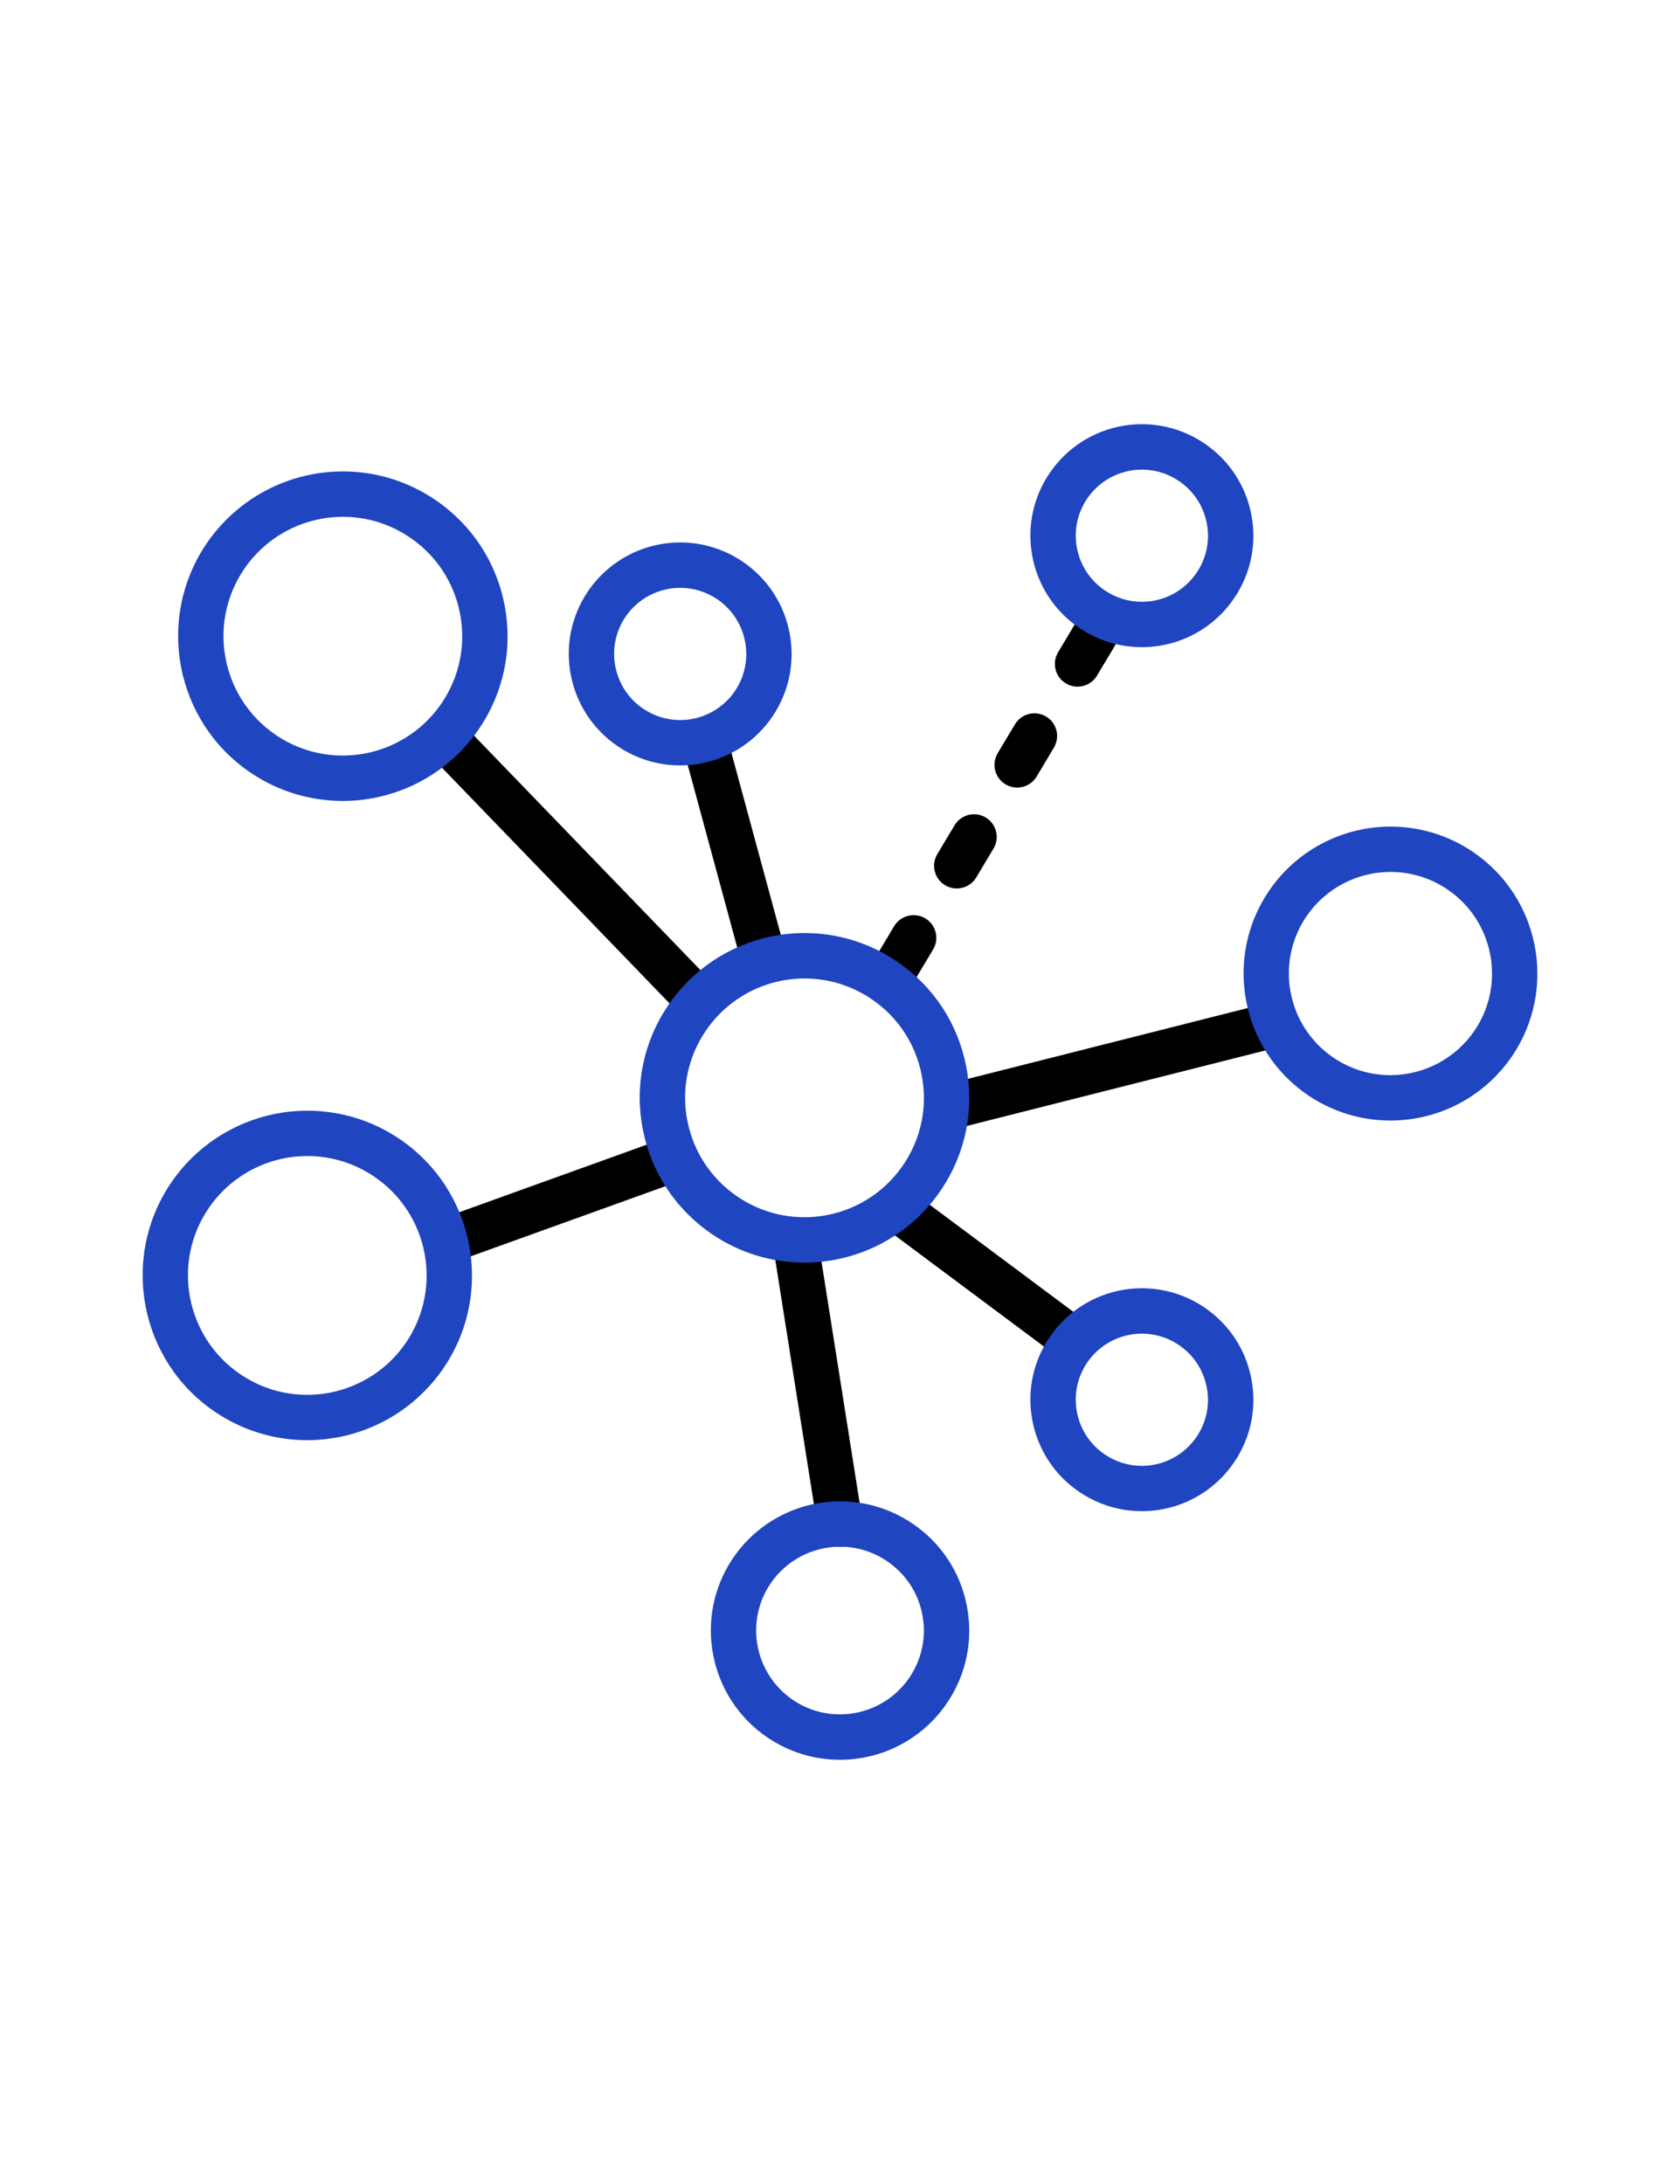 <?xml version="1.0" encoding="utf-8"?>
<!-- Generator: Adobe Illustrator 16.0.0, SVG Export Plug-In . SVG Version: 6.00 Build 0)  -->
<!DOCTYPE svg PUBLIC "-//W3C//DTD SVG 1.1//EN" "http://www.w3.org/Graphics/SVG/1.1/DTD/svg11.dtd">
<svg version="1.1" id="Layer_1" xmlns="http://www.w3.org/2000/svg" xmlns:xlink="http://www.w3.org/1999/xlink" x="0px" y="0px"
	 width="100px" height="130px" viewBox="0 0 100 130" enable-background="new 0 0 100 130" xml:space="preserve">
<g id="Layer_2">
</g>
<g id="Capa_1">
	<path d="M45.36,58.039c-0.594,0-1.139-0.396-1.302-0.997L40.75,44.849c-0.195-0.721,0.229-1.461,0.949-1.655
		c0.718-0.194,1.461,0.229,1.656,0.948l3.309,12.193c0.195,0.721-0.229,1.461-0.949,1.656C45.597,58.024,45.478,58.039,45.36,58.039
		z"/>
	<path d="M63.721,80.997c-0.281,0-0.563-0.087-0.807-0.268l-10.365-7.729c-0.598-0.445-0.721-1.292-0.275-1.89
		c0.447-0.599,1.293-0.722,1.892-0.275l10.364,7.729c0.599,0.445,0.722,1.292,0.275,1.89C64.538,80.81,64.132,80.997,63.721,80.997z
		"/>
	<path d="M41.062,60.384c-0.354,0-0.706-0.138-0.971-0.412L25.776,45.147c-0.518-0.535-0.503-1.392,0.034-1.908
		c0.536-0.52,1.39-0.503,1.909,0.033l14.314,14.824c0.518,0.535,0.503,1.392-0.034,1.908C41.737,60.259,41.399,60.384,41.062,60.384
		z"/>
	<path d="M26.748,75.155c-0.553,0-1.072-0.344-1.27-0.893c-0.253-0.701,0.111-1.477,0.813-1.729l12.37-4.457
		c0.7-0.256,1.475,0.11,1.728,0.813c0.253,0.701-0.111,1.476-0.813,1.729l-12.37,4.457C27.054,75.129,26.899,75.155,26.748,75.155z"
		/>
	<path d="M53.115,58.87c-0.156-0.027-0.309-0.085-0.453-0.171c-0.641-0.383-0.848-1.212-0.464-1.853l1.026-1.717
		c0.383-0.639,1.213-0.847,1.853-0.464c0.64,0.384,0.848,1.212,0.464,1.853l-1.027,1.717C54.218,58.729,53.652,58.968,53.115,58.87z
		 M56.71,52.863c-0.155-0.028-0.31-0.084-0.453-0.17c-0.64-0.384-0.848-1.212-0.464-1.853l1.027-1.716
		c0.383-0.64,1.212-0.848,1.852-0.465c0.641,0.383,0.848,1.212,0.465,1.853l-1.027,1.717C57.813,52.724,57.247,52.961,56.71,52.863z
		 M60.305,46.856c-0.156-0.027-0.309-0.084-0.453-0.17c-0.64-0.383-0.848-1.211-0.465-1.854l1.027-1.716
		c0.384-0.642,1.212-0.847,1.852-0.466c0.642,0.383,0.848,1.212,0.465,1.853l-1.025,1.718
		C61.407,46.718,60.843,46.955,60.305,46.856z M63.9,40.851c-0.156-0.028-0.311-0.086-0.453-0.172
		c-0.641-0.383-0.848-1.211-0.465-1.853l1.026-1.716c0.384-0.641,1.214-0.848,1.853-0.465c0.641,0.384,0.849,1.213,0.465,1.853
		l-1.027,1.716C65.002,40.711,64.438,40.948,63.9,40.851z"/>
	<path d="M49.999,92.066c-0.653,0-1.227-0.477-1.332-1.14l-2.589-16.375c-0.116-0.736,0.386-1.43,1.123-1.546
		c0.741-0.112,1.428,0.388,1.544,1.123l2.589,16.375c0.116,0.736-0.387,1.429-1.124,1.546C50.14,92.06,50.068,92.066,49.999,92.066z
		"/>
	<path d="M56.564,67.228c-0.604,0-1.153-0.407-1.31-1.021c-0.183-0.723,0.257-1.457,0.979-1.64l18.803-4.758
		c0.729-0.183,1.457,0.256,1.641,0.979c0.182,0.724-0.256,1.457-0.979,1.642l-18.803,4.756
		C56.784,67.214,56.673,67.228,56.564,67.228z"/>
	<path fill="#1F45C1" d="M47.878,75.154c-1.961,0-3.859-0.583-5.489-1.687c-2.168-1.47-3.636-3.693-4.131-6.267
		c-0.495-2.572,0.041-5.185,1.51-7.353c1.827-2.696,4.864-4.309,8.126-4.309c1.961,0,3.859,0.583,5.488,1.688
		c2.169,1.469,3.637,3.692,4.133,6.265c0.496,2.571-0.041,5.185-1.509,7.353C54.178,73.544,51.141,75.154,47.878,75.154z
		 M47.895,58.243c-2.365,0-4.566,1.167-5.891,3.123c-1.064,1.57-1.453,3.463-1.094,5.326c0.359,1.863,1.422,3.476,2.994,4.539
		c1.181,0.8,2.556,1.223,3.975,1.223c2.365,0,4.569-1.167,5.893-3.123c1.063-1.57,1.453-3.462,1.092-5.326
		c-0.357-1.863-1.422-3.476-2.992-4.539C50.688,58.666,49.313,58.243,47.895,58.243z"/>
	<path fill="#1F45C1" d="M49.996,104.749c-1.539,0-3.028-0.458-4.307-1.322c-3.512-2.377-4.435-7.168-2.058-10.681
		c1.435-2.116,3.818-3.38,6.375-3.38c1.54,0,3.028,0.457,4.307,1.322c1.701,1.149,2.854,2.896,3.24,4.914
		c0.389,2.018-0.031,4.063-1.183,5.767C54.936,103.485,52.553,104.749,49.996,104.749z M50.005,92.066
		c-1.661,0-3.208,0.819-4.14,2.192c-1.542,2.278-0.943,5.389,1.336,6.93c0.831,0.563,1.796,0.858,2.793,0.858
		c1.662,0,3.208-0.819,4.139-2.192c0.747-1.104,1.021-2.434,0.769-3.741c-0.252-1.31-1-2.441-2.104-3.188
		C51.969,92.363,51.003,92.066,50.005,92.066z"/>
	<path fill="#1F45C1" d="M40.482,45.56c-1.327,0-2.611-0.396-3.714-1.143c-3.029-2.05-3.825-6.183-1.775-9.212
		c1.237-1.826,3.292-2.916,5.499-2.916c1.327,0,2.611,0.396,3.714,1.142c3.029,2.051,3.826,6.183,1.776,9.213
		C44.745,44.47,42.689,45.56,40.482,45.56z M40.492,34.991c-1.31,0-2.53,0.646-3.263,1.729c-1.215,1.797-0.743,4.248,1.053,5.463
		c0.654,0.442,1.415,0.678,2.201,0.678c1.31,0,2.53-0.646,3.264-1.729c1.215-1.796,0.743-4.245-1.053-5.462
		C42.039,35.226,41.277,34.991,40.492,34.991z"/>
	<path fill="#1F45C1" d="M67.964,89.951c-1.327,0-2.612-0.396-3.714-1.142c-1.467-0.992-2.46-2.498-2.796-4.238
		c-0.335-1.74,0.026-3.506,1.021-4.973c1.236-1.826,3.293-2.916,5.5-2.916c1.326,0,2.61,0.395,3.713,1.141
		c1.467,0.993,2.461,2.499,2.795,4.238c0.336,1.74-0.025,3.507-1.02,4.975C72.227,88.861,70.171,89.951,67.964,89.951z
		 M67.973,79.384c-1.31,0-2.529,0.646-3.264,1.729c-0.588,0.868-0.803,1.917-0.604,2.948s0.787,1.926,1.658,2.515
		c0.653,0.442,1.416,0.678,2.199,0.678c1.311,0,2.53-0.646,3.264-1.729c0.588-0.87,0.805-1.917,0.604-2.949
		s-0.788-1.925-1.658-2.515C69.52,79.617,68.759,79.384,67.973,79.384z"/>
	<path fill="#1F45C1" d="M82.76,66.699c-1.75,0-3.443-0.521-4.898-1.504c-3.991-2.704-5.043-8.153-2.34-12.148
		c1.631-2.407,4.34-3.845,7.25-3.845c1.75,0,3.444,0.52,4.898,1.504c3.994,2.704,5.043,8.153,2.342,12.148
		C88.38,65.263,85.67,66.699,82.76,66.699z M82.771,51.901c-2.014,0-3.889,0.994-5.017,2.658c-1.866,2.762-1.144,6.528,1.619,8.397
		c1.005,0.683,2.176,1.041,3.384,1.041c2.014,0,3.889-0.994,5.018-2.657c1.867-2.763,1.143-6.529-1.619-8.398
		C85.15,52.261,83.98,51.901,82.771,51.901z"/>
	<path fill="#1F45C1" d="M20.397,47.675c-1.961,0-3.859-0.584-5.489-1.688c-4.477-3.031-5.654-9.139-2.623-13.616
		c1.828-2.698,4.866-4.31,8.127-4.31c1.961,0,3.859,0.584,5.489,1.688c2.168,1.469,3.636,3.692,4.132,6.264
		c0.496,2.572-0.04,5.184-1.508,7.353C26.698,46.063,23.66,47.675,20.397,47.675z M20.414,30.763c-2.365,0-4.567,1.168-5.892,3.123
		c-2.196,3.243-1.343,7.67,1.901,9.866c1.181,0.8,2.556,1.222,3.975,1.222c2.365,0,4.568-1.168,5.893-3.123
		c1.063-1.57,1.452-3.463,1.092-5.325c-0.359-1.863-1.422-3.478-2.994-4.539C23.208,31.185,21.833,30.763,20.414,30.763z"/>
	<path fill="#1F45C1" d="M18.284,85.724c-1.961,0-3.858-0.582-5.488-1.686c-4.478-3.032-5.654-9.141-2.624-13.616
		c1.828-2.698,4.866-4.309,8.128-4.309c1.961,0,3.859,0.583,5.489,1.687c4.477,3.03,5.654,9.139,2.624,13.615
		C24.583,84.113,21.545,85.724,18.284,85.724z M18.299,68.812c-2.365,0-4.568,1.168-5.893,3.125
		c-2.196,3.242-1.343,7.668,1.902,9.865c1.181,0.801,2.555,1.223,3.975,1.223c2.365,0,4.568-1.168,5.893-3.123
		c2.195-3.244,1.342-7.67-1.902-9.866C21.094,69.235,19.719,68.812,18.299,68.812z"/>
	<path fill="#1F45C1" d="M67.964,38.522c-1.327,0-2.612-0.396-3.715-1.144c-1.467-0.991-2.46-2.498-2.795-4.237
		s0.026-3.506,1.021-4.975c1.236-1.824,3.291-2.916,5.498-2.916c1.328,0,2.612,0.396,3.715,1.143
		c1.467,0.992,2.461,2.498,2.795,4.237c0.336,1.74-0.025,3.507-1.02,4.976C72.227,37.433,70.171,38.522,67.964,38.522z
		 M67.973,27.953c-1.31,0-2.529,0.646-3.263,1.729c-0.588,0.869-0.804,1.916-0.604,2.949c0.199,1.03,0.787,1.924,1.658,2.512
		c0.654,0.442,1.416,0.679,2.2,0.679c1.31,0,2.53-0.646,3.263-1.729c0.588-0.869,0.806-1.916,0.605-2.949
		c-0.199-1.03-0.788-1.924-1.658-2.513C69.52,28.187,68.759,27.953,67.973,27.953z"/>
</g>
</svg>
